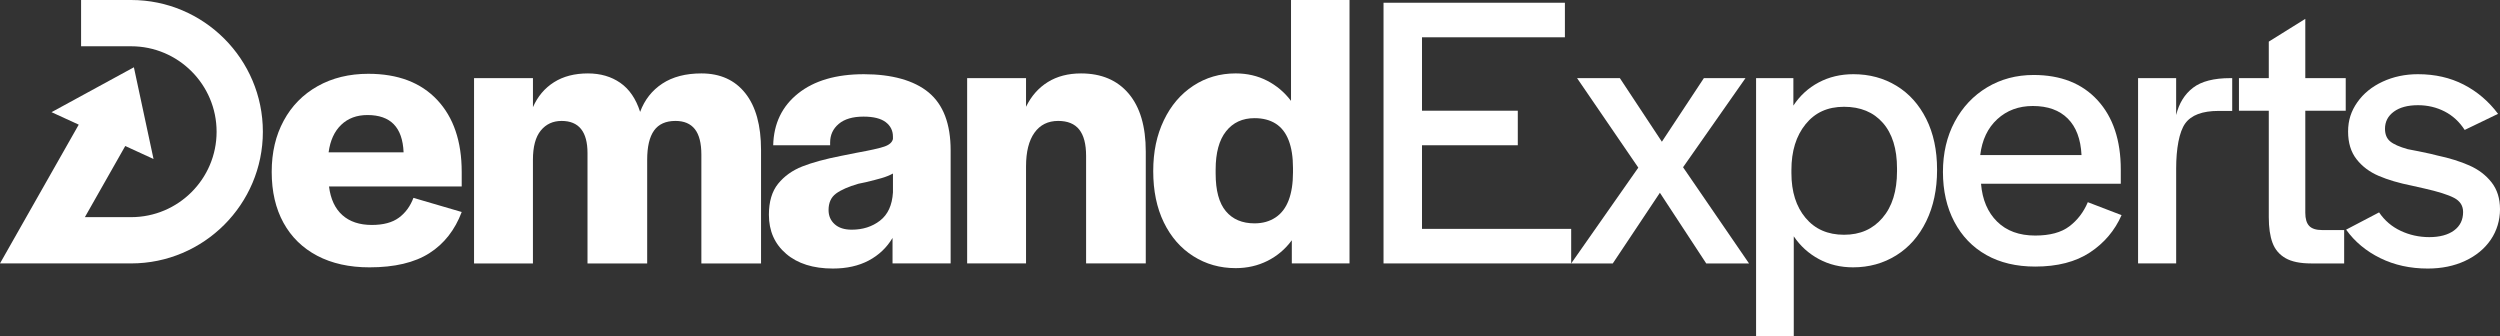<?xml version="1.0" encoding="UTF-8"?>
<svg id="Layer_1" data-name="Layer 1" xmlns="http://www.w3.org/2000/svg" viewBox="0 0 2041.14 274.69">
  <rect x="0" y="0" width="2041.14" height="274.69" fill="#333333" stroke="none"/>
  <defs>
    <style>
      .cls-1 {
        fill: #fff;
        stroke-width: 0px;
      }
    </style>
  </defs>
  <g>
    <path class="cls-1" d="M1129.59,2.24h148.08v28.21h-116.67v59.94h78.21v28.21h-78.21v68.27h121.8v28.21h-153.21V2.24Z"/>
    <path class="cls-1" d="M1337.61,136.87l-50-73.08h34.94l34.3,51.92,34.29-51.92h33.98l-50.97,72.76,53.85,78.53h-34.94l-37.83-57.7-38.46,57.7h-33.97l54.8-78.21Z"/>
    <path class="cls-1" d="M1433.76,63.79h30.45v22.43c5.33-8.12,12.22-14.42,20.67-18.91,8.44-4.49,17.89-6.73,28.37-6.73,13.03,0,24.73,3.15,35.1,9.45,10.36,6.3,18.48,15.34,24.36,27.08,5.88,11.75,8.82,25.54,8.82,41.35v.32c0,15.81-2.94,29.76-8.82,41.83-5.88,12.07-14.05,21.37-24.52,27.89-10.47,6.52-22.22,9.77-35.26,9.77-10.26,0-19.56-2.24-27.88-6.73-8.34-4.49-15.18-10.68-20.52-18.59v81.74h-30.77V63.79ZM1536.97,177.89c7.9-9.19,11.86-21.9,11.86-38.14v-2.24c0-16.03-3.85-28.41-11.54-37.18-7.69-8.76-18.27-13.14-31.73-13.14s-23.72,4.75-31.41,14.26c-7.69,9.51-11.54,21.95-11.54,37.34v2.56c0,15.17,3.85,27.35,11.54,36.54,7.69,9.19,18.16,13.78,31.41,13.78s23.51-4.59,31.41-13.78Z"/>
    <path class="cls-1" d="M1621.75,208.18c-11.22-6.3-19.93-15.33-26.13-27.08-6.2-11.75-9.29-25.32-9.29-40.71s3.2-29.06,9.61-41.03c6.42-11.97,15.23-21.31,26.45-28.04,11.22-6.73,23.88-10.1,37.98-10.1,22.22,0,39.63,6.89,52.25,20.68,12.6,13.78,18.91,32.64,18.91,56.57v11.54h-114.11c1.07,13.04,5.45,23.35,13.15,30.93,7.69,7.59,18.05,11.38,31.09,11.38,11.97,0,21.26-2.51,27.88-7.53,6.62-5.02,11.65-11.59,15.07-19.71l27.56,10.58c-5.56,12.61-14.16,22.76-25.8,30.45-11.65,7.69-26.55,11.54-44.71,11.54-15.39,0-28.69-3.15-39.91-9.46ZM1688.25,96.8c-6.83-6.83-16.34-10.26-28.53-10.26-11.53,0-21.2,3.58-29,10.74-7.81,7.16-12.46,16.94-13.95,29.33h82.7c-.64-13.03-4.38-22.97-11.22-29.81Z"/>
    <path class="cls-1" d="M1745.63,63.79h31.1v30.13c2.35-9.62,6.94-17.04,13.78-22.28,6.83-5.23,16.99-7.85,30.45-7.85h1.54v26.77h-11.15c-13.25,0-22.33,3.42-27.24,10.26-4.92,6.84-7.37,20.66-7.37,36.68v77.57h-31.1V63.79Z"/>
    <path class="cls-1" d="M1865.98,210.74c-5.02-2.88-8.55-7.05-10.58-12.5-2.03-5.45-3.04-12.44-3.04-20.99v-86.86h-24.36v-26.6h24.36v-29.81l29.81-18.59v48.4h33.01v26.6h-33.01v83.33c0,4.92,1.06,8.49,3.2,10.74,2.13,2.24,5.65,3.37,10.58,3.37h17.95v27.25h-26.93c-8.97,0-15.97-1.44-20.99-4.33Z"/>
    <path class="cls-1" d="M1943.38,210.74c-11.54-5.66-20.83-13.4-27.88-23.24l26.92-14.1c4.49,6.63,10.37,11.65,17.64,15.07,7.26,3.42,15.06,5.13,23.39,5.13s15.28-1.81,20.19-5.45c4.92-3.63,7.37-8.65,7.37-15.06,0-5.13-2.46-8.97-7.37-11.54-4.92-2.57-13.03-5.13-24.36-7.69l-9.93-2.24c-10.69-2.14-19.76-4.81-27.24-8.02-7.48-3.2-13.52-7.74-18.11-13.62-4.6-5.87-6.89-13.41-6.89-22.6s2.51-16.72,7.53-23.88c5.02-7.16,11.91-12.77,20.68-16.83,8.75-4.06,18.38-6.09,28.85-6.09,13.89,0,26.33,2.83,37.34,8.49,11,5.66,20.35,13.62,28.04,23.88l-27.24,13.14c-4.28-6.62-9.73-11.65-16.35-15.07-6.63-3.41-13.89-5.13-21.79-5.13-8.34,0-14.91,1.76-19.72,5.29-4.81,3.53-7.21,8.18-7.21,13.95,0,4.49,1.39,7.91,4.17,10.26,2.77,2.35,7.58,4.49,14.42,6.41,5.77,1.07,12.07,2.35,18.91,3.85,1.92.43,3.63.86,5.12,1.28,10.05,2.14,18.8,4.86,26.29,8.18,7.48,3.31,13.51,7.91,18.11,13.78,4.59,5.88,6.89,13.2,6.89,21.96s-2.51,17.47-7.53,24.84c-5.03,7.37-12.02,13.14-20.99,17.31-8.98,4.17-19.13,6.25-30.45,6.25-14.32,0-27.24-2.83-38.78-8.5Z"/>
  </g>
  <path class="cls-1" d="M259.01,208.82c-11.97-6.3-21.15-15.28-27.56-26.92-6.41-11.65-9.62-25.48-9.62-41.51s3.26-29.76,9.78-41.83c6.51-12.07,15.75-21.48,27.72-28.21,11.97-6.73,25.75-10.1,41.35-10.1,24.15,0,42.89,7.1,56.25,21.31,13.35,14.21,20.03,33.81,20.03,58.82v11.86h-108.34c1.28,10.26,4.92,18.06,10.9,23.4,5.98,5.34,13.99,8.02,24.04,8.02,9.4,0,16.77-1.98,22.12-5.93,5.34-3.95,9.3-9.34,11.86-16.19l39.42,11.54c-5.56,14.74-14.37,25.96-26.44,33.65-12.07,7.69-28.37,11.54-48.88,11.54-16.46,0-30.67-3.16-42.63-9.45ZM321.51,101.45c-4.92-5.02-12.07-7.53-21.48-7.53-8.76,0-15.92,2.67-21.48,8.01-5.56,5.34-8.97,12.82-10.26,22.44h61.22c-.43-10.26-3.1-17.89-8.02-22.92Z"/>
  <path class="cls-1" d="M387.05,63.79h48.08v23.72c3.84-8.76,9.56-15.54,17.15-20.35,7.58-4.81,16.83-7.21,27.72-7.21,10.26,0,19.07,2.56,26.45,7.69,7.37,5.13,12.77,13.03,16.19,23.72,3.63-9.83,9.67-17.52,18.11-23.08,8.44-5.55,19.07-8.33,31.9-8.33,15.38,0,27.35,5.4,35.89,16.19,8.55,10.79,12.82,26.23,12.82,46.32v92.63h-48.72v-88.78c0-9.4-1.77-16.35-5.29-20.84-3.53-4.49-8.81-6.73-15.87-6.73-7.91,0-13.73,2.62-17.47,7.85-3.74,5.24-5.61,13.2-5.61,23.88v84.62h-48.72v-90.07c0-8.76-1.76-15.33-5.29-19.71-3.53-4.38-8.82-6.57-15.87-6.57s-12.71,2.62-16.99,7.85c-4.28,5.24-6.41,13.2-6.41,23.88v84.62h-48.08V63.79Z"/>
  <path class="cls-1" d="M641.87,207.22c-9.4-8.01-14.1-18.64-14.1-31.89,0-10.68,2.51-19.12,7.53-25.32,5.02-6.19,11.59-10.89,19.71-14.1,8.12-3.2,18.7-6.09,31.73-8.65,4.27-.85,8.55-1.71,12.82-2.56,10.68-1.92,18.11-3.58,22.27-4.97,4.17-1.39,6.57-3.47,7.21-6.25v-1.92c0-4.92-1.98-8.87-5.93-11.86-3.96-2.99-9.99-4.49-18.11-4.49-8.77,0-15.5,1.98-20.19,5.93-4.7,3.96-7.05,9.03-7.05,15.22v2.24h-46.48c.43-17.73,7.21-31.84,20.35-42.31,13.14-10.47,31.04-15.7,53.69-15.7s40.91,4.97,52.88,14.9c11.97,9.94,17.95,25.7,17.95,47.28v92.31h-47.44v-20.83c-4.7,7.91-11.17,14.05-19.39,18.43-8.23,4.38-18,6.57-29.33,6.57-16.03,0-28.74-4.01-38.14-12.02ZM718.48,180.14c6.41-4.92,9.94-12.61,10.58-23.08v-15.38c-2.78,1.5-5.82,2.73-9.14,3.69-3.31.96-7.64,2.08-12.98,3.37-2.14.43-4.17.86-6.09,1.28-8.12,2.36-14.21,5.02-18.27,8.02-4.06,3-6.09,7.48-6.09,13.46,0,4.71,1.65,8.55,4.97,11.54,3.31,3,7.96,4.49,13.94,4.49,8.97,0,16.67-2.45,23.08-7.37Z"/>
  <path class="cls-1" d="M789.63,63.79h48.08v23.4c4.27-8.76,10.2-15.49,17.79-20.19,7.58-4.7,16.61-7.05,27.08-7.05,16.67,0,29.65,5.51,38.95,16.51,9.29,11.01,13.94,26.76,13.94,47.27v91.35h-48.72v-87.82c0-9.61-1.87-16.77-5.61-21.48-3.74-4.7-9.46-7.05-17.15-7.05-8.34,0-14.8,3.2-19.39,9.62-4.6,6.41-6.89,15.6-6.89,27.56v79.17h-48.08V63.79Z"/>
  <path class="cls-1" d="M974.25,209.14c-10.26-6.51-18.27-15.7-24.04-27.56-5.77-11.86-8.65-25.8-8.65-41.83s2.89-29.43,8.65-41.51c5.77-12.07,13.79-21.48,24.04-28.21,10.26-6.73,21.8-10.1,34.62-10.1,9.4,0,17.95,1.98,25.64,5.93,7.69,3.96,14.21,9.45,19.55,16.5V0h47.76v215.07h-47.11v-18.91c-5.34,7.26-11.97,12.87-19.87,16.83-7.91,3.95-16.56,5.93-25.96,5.93-12.82,0-24.36-3.26-34.62-9.78ZM1041.4,177.57c4.81-3.2,8.38-7.9,10.74-14.1,2.35-6.2,3.53-13.78,3.53-22.76v-3.53c0-8.97-1.18-16.51-3.53-22.6-2.35-6.09-5.88-10.63-10.58-13.62-4.7-2.99-10.47-4.49-17.31-4.49-9.83,0-17.58,3.58-23.24,10.74-5.67,7.16-8.49,17.58-8.49,31.25v3.2c0,13.89,2.77,24.15,8.33,30.77,5.55,6.63,13.35,9.93,23.4,9.93,6.62,0,12.34-1.6,17.15-4.81Z"/>
  <path class="cls-1" d="M214.62,107.56C214.62,48.25,166.37,0,107.06,0h-40.86v37.78h40.86c38.48,0,69.78,31.3,69.78,69.78s-31.3,69.73-69.78,69.73h-37.76l32.96-58.08,23.09,10.6-16.04-74.88-67.24,36.65,22.21,10.19-42.85,75.51L0,215.07h107.06c59.31,0,107.56-48.25,107.56-107.51Z"/>
</svg>